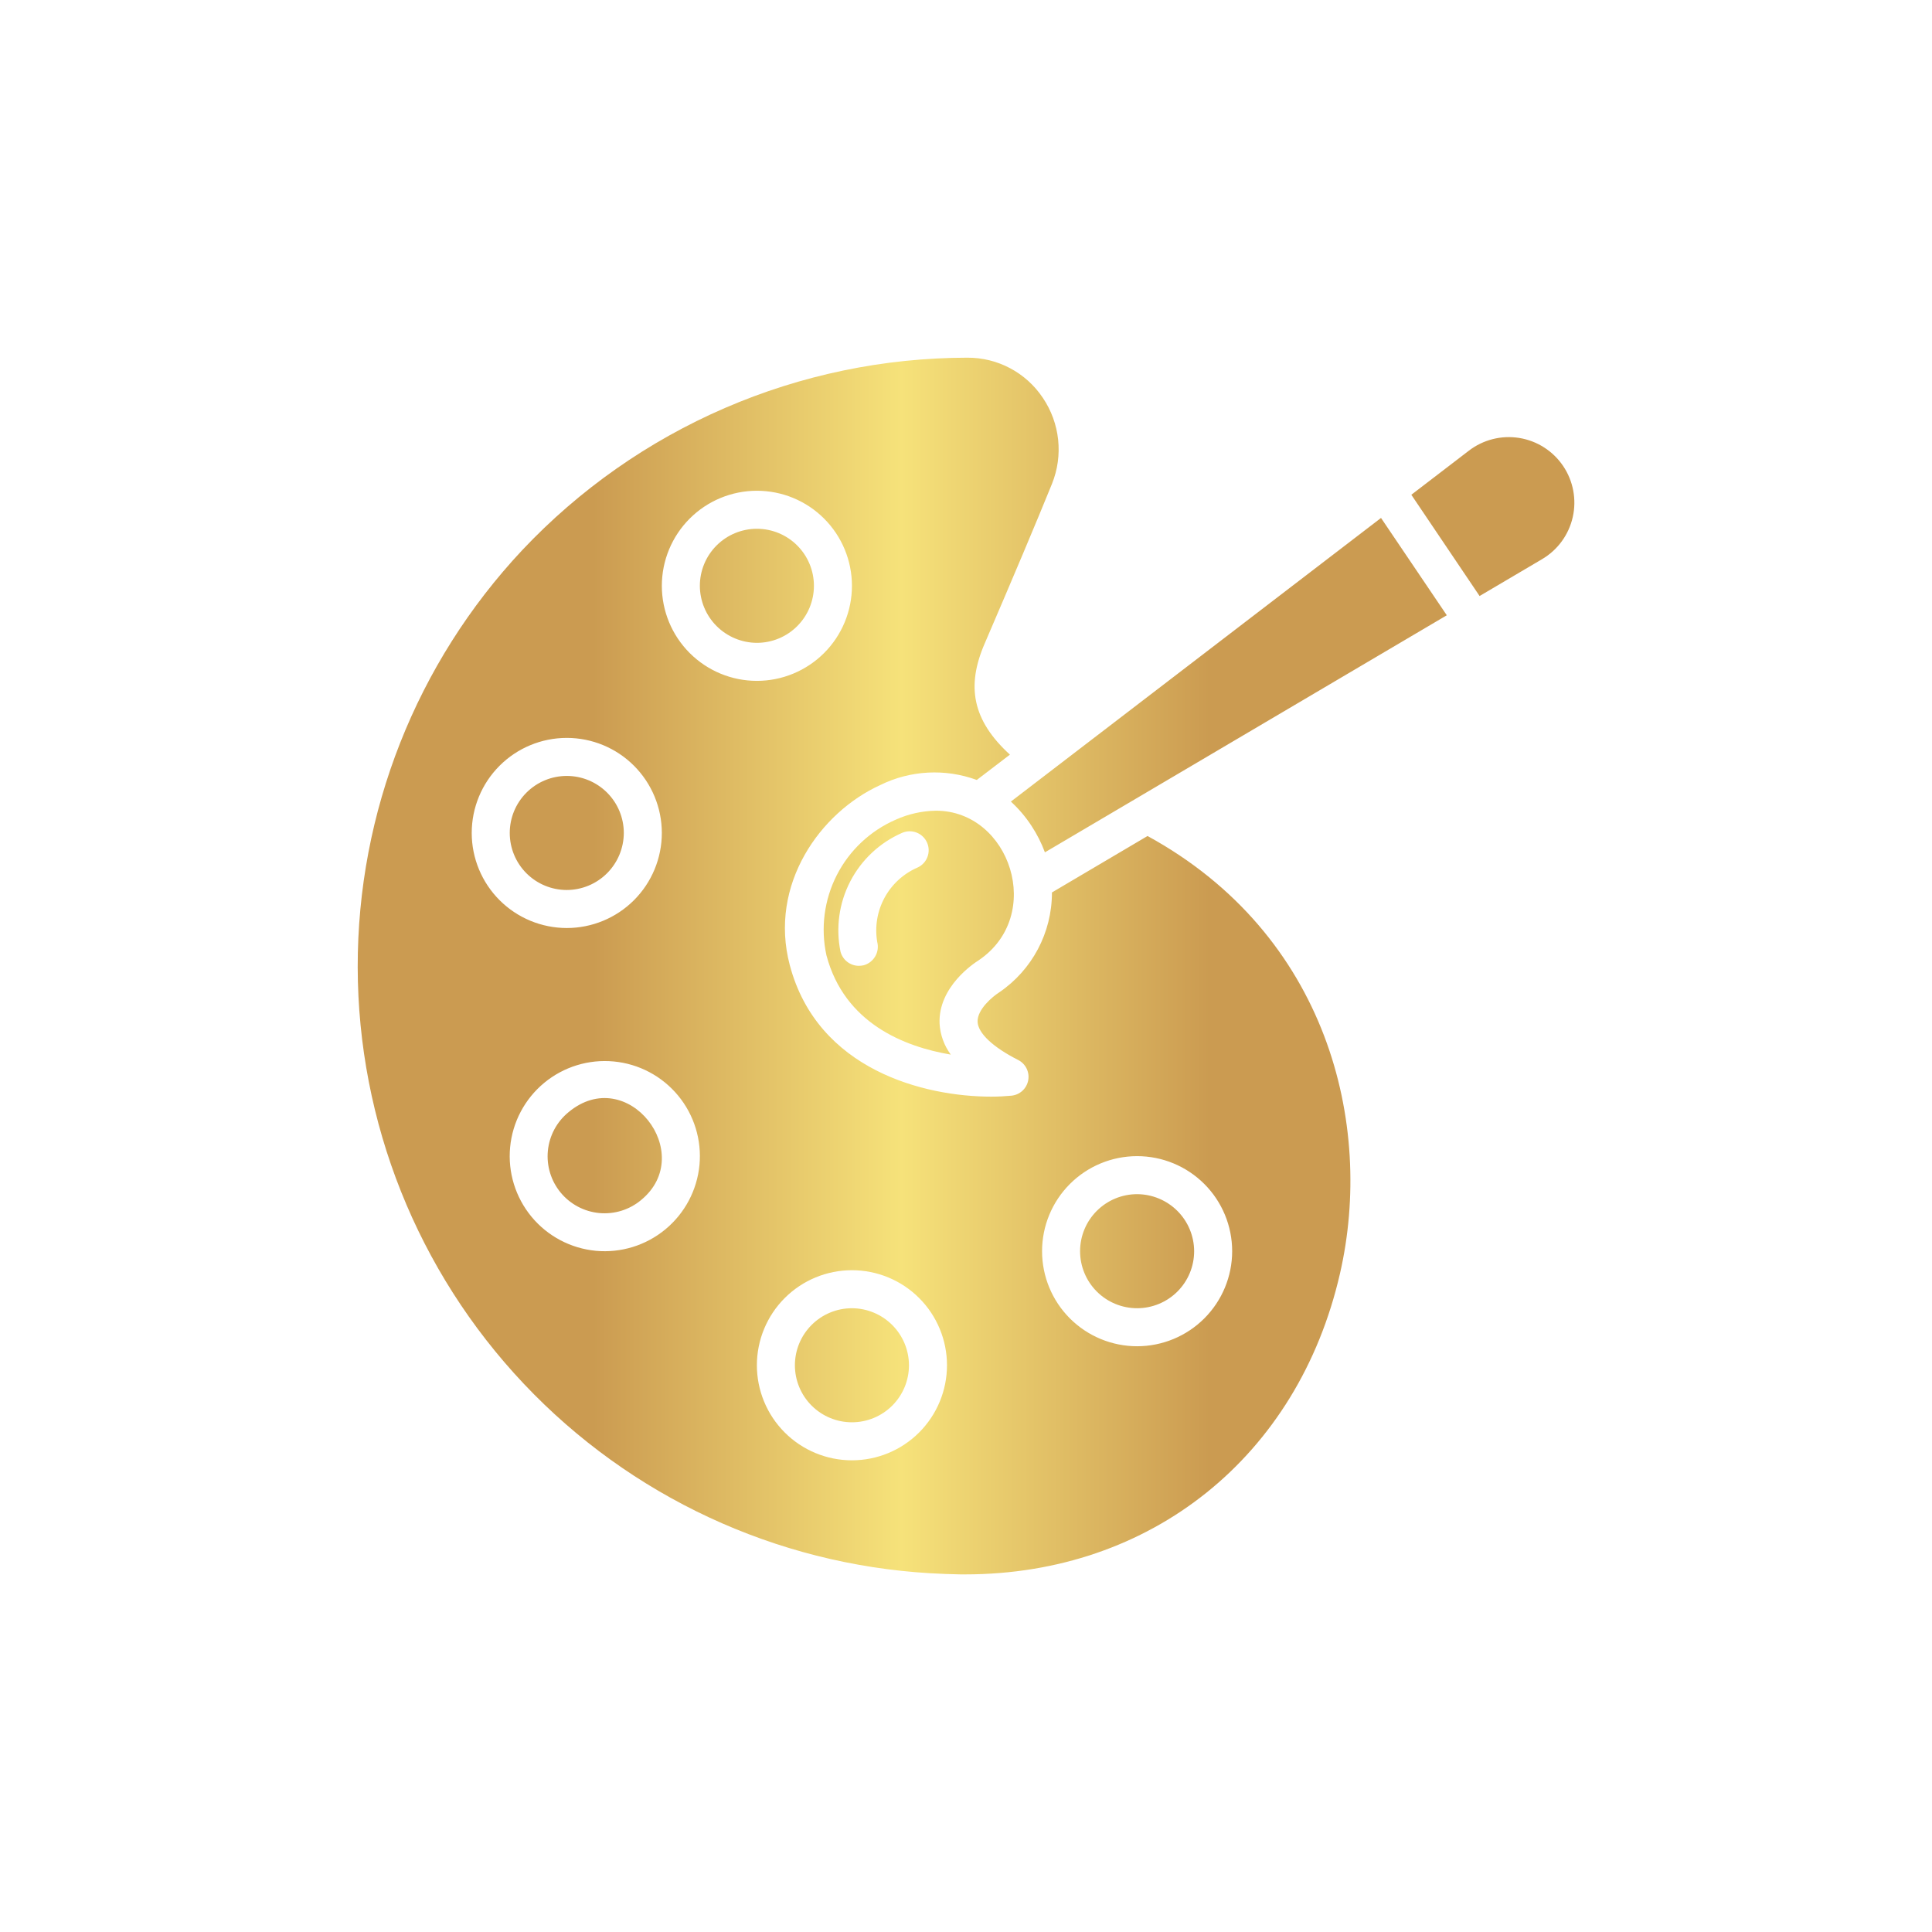 <?xml version="1.0" encoding="UTF-8"?>
<svg width="752pt" height="752pt" version="1.1" viewBox="0 0 752 752" xmlns="http://www.w3.org/2000/svg">
 <defs>
    <linearGradient id="grad1" x1="0%" y1="0%" x2="100%" y2="0%">
      <stop offset="22%" style="stop-color:#cb9b51;stop-opacity:1" />
      <stop offset="50%" style="stop-color:#f6e27a;stop-opacity:1" />
      <stop offset="78%" style="stop-color:#cb9b51;stop-opacity:1" />
    </linearGradient>
 </defs>
 <defs>
  <clipPath id="a">
   <path d="m139.21 139.21h473.58v473.58h-473.58z"/>
  </clipPath>
 </defs>
 <g clip-path="url(#a)" fill="url(#grad1)">
  <path d="m380.81 373.86c26.012-17.453 12.336-58.309-16.5-58.309h-0.004c-5.387 0.082-10.699 1.266-15.613 3.477-9.926 4.312-18.043 11.941-22.973 21.578-4.926 9.637-6.352 20.684-4.035 31.258 7.031 26.492 30.414 35.594 48.395 38.625-2.598-3.512-4.113-7.703-4.367-12.062-0.59-14.355 13.469-23.531 15.098-24.566zm-23.68-36.184c-5.473 2.375-9.992 6.516-12.836 11.758-2.844 5.246-3.848 11.293-2.852 17.176 1.027 3.957-1.312 8.008-5.254 9.102-0.633 0.145-1.277 0.219-1.926 0.219-3.328-0.023-6.231-2.262-7.102-5.473-1.91-9.281-0.582-18.938 3.769-27.352 4.352-8.418 11.457-15.09 20.129-18.898 3.719-1.664 8.082-0.008 9.758 3.707 1.672 3.715 0.023 8.082-3.688 9.762zm-107.59 129.42c-4.527 3.785-10.379 5.606-16.254 5.062-5.875-0.543-11.293-3.406-15.055-7.953-3.758-4.547-5.551-10.406-4.981-16.277 0.57-5.875 3.457-11.277 8.023-15.016 22.902-19.09 50.234 16.117 28.266 34.184zm197.13-141.7-37.219 21.977v0.074c0.008 15.562-7.699 30.113-20.574 38.848-2.441 1.555-8.582 6.586-8.363 11.469 0.223 4.441 5.992 9.84 15.762 14.801h0.004c2.941 1.477 4.547 4.731 3.926 7.965-0.617 3.234-3.309 5.664-6.59 5.949-2.367 0.223-4.957 0.371-7.769 0.371-26.047 0-67.633-10.359-78.438-51.207-8.289-31.375 11.914-59.492 35.223-70.074v-0.004c11.707-5.766 25.262-6.484 37.516-1.996h0.074l12.875-9.84c-14.652-13.395-17.02-26.641-9.84-43.215 11.172-25.973 19.758-46.32 26.195-62.156v-0.004c4.473-11.066 3.141-23.637-3.555-33.52-6.559-9.832-17.629-15.703-29.449-15.613-32.438 0.047-64.523 6.715-94.297 19.59-29.773 12.875-56.605 31.691-78.855 55.297-41.258 43.984-64.172 102.06-64.062 162.37 0.109 60.305 23.234 118.3 64.652 162.14 41.414 43.836 98.004 70.211 158.21 73.742 3.922 0.223 7.844 0.371 11.766 0.445h1.777c72.367 0 129.57-45.805 145.92-117.06 13.391-58.238-4.957-132.09-74.887-170.34zm-152.06-134.38c9.812 0 19.223 3.898 26.16 10.836 6.941 6.941 10.836 16.352 10.836 26.164s-3.894 19.223-10.836 26.16c-6.938 6.941-16.348 10.84-26.16 10.84s-19.223-3.898-26.164-10.84c-6.938-6.938-10.836-16.348-10.836-26.16 0.004-9.812 3.902-19.219 10.84-26.16 6.938-6.938 16.348-10.836 26.16-10.84zm-111 133.2c0-9.812 3.898-19.223 10.836-26.16 6.938-6.941 16.352-10.84 26.164-10.84s19.223 3.898 26.16 10.84c6.938 6.938 10.836 16.348 10.836 26.16s-3.898 19.223-10.836 26.164c-6.938 6.938-16.348 10.836-26.16 10.836-9.812-0.004-19.223-3.902-26.16-10.84-6.938-6.941-10.836-16.348-10.84-26.16zm48.32 162.64c-9.773-0.922-18.781-5.688-25.039-13.25s-9.258-17.305-8.332-27.078c0.922-9.773 5.688-18.777 13.25-25.039 7.562-6.258 17.305-9.254 27.078-8.332 9.773 0.922 18.777 5.688 25.035 13.254 6.262 7.562 9.258 17.301 8.336 27.074-0.938 9.766-5.707 18.766-13.27 25.02-7.559 6.254-17.289 9.258-27.059 8.352zm99.672 81.547c-9.812 0-19.223-3.898-26.16-10.836-6.938-6.941-10.836-16.352-10.836-26.164s3.898-19.223 10.836-26.16c6.938-6.941 16.348-10.836 26.16-10.836s19.227 3.894 26.164 10.836c6.938 6.938 10.836 16.348 10.836 26.16-0.004 9.812-3.902 19.223-10.84 26.16s-16.348 10.836-26.16 10.84zm111-44.398c-9.812 0-19.223-3.898-26.16-10.836-6.938-6.941-10.836-16.352-10.836-26.164s3.898-19.223 10.836-26.16c6.938-6.941 16.348-10.836 26.16-10.836s19.223 3.894 26.164 10.836c6.938 6.938 10.836 16.348 10.836 26.16-0.004 9.812-3.902 19.223-10.84 26.16s-16.348 10.836-26.16 10.84zm-221.99-177.59c-5.891 0-11.535-2.34-15.699-6.5-4.164-4.164-6.5-9.812-6.5-15.699s2.336-11.535 6.5-15.695c4.164-4.164 9.809-6.504 15.699-6.504 5.887 0 11.531 2.34 15.695 6.504 4.164 4.16 6.504 9.809 6.504 15.695-0.02 5.883-2.363 11.52-6.523 15.68-4.16 4.16-9.797 6.504-15.676 6.519zm133.19 184.99c0 5.887-2.336 11.535-6.5 15.699-4.164 4.16-9.809 6.5-15.699 6.5-5.887 0-11.531-2.34-15.695-6.5-4.164-4.164-6.504-9.812-6.504-15.699s2.34-11.535 6.504-15.695c4.164-4.164 9.809-6.504 15.695-6.504 5.883 0.02 11.52 2.363 15.68 6.523 4.16 4.156 6.504 9.793 6.519 15.676zm111-44.398c0 5.887-2.336 11.535-6.5 15.699-4.164 4.16-9.812 6.5-15.699 6.5-5.887 0-11.531-2.34-15.695-6.5-4.164-4.164-6.504-9.812-6.504-15.699 0-5.887 2.34-11.531 6.504-15.695 4.164-4.164 9.809-6.504 15.695-6.504 5.883 0.02 11.52 2.363 15.68 6.523 4.16 4.156 6.504 9.793 6.519 15.676zm-192.39-258.99c0-5.887 2.34-11.535 6.5-15.699 4.164-4.16 9.812-6.5 15.699-6.5s11.535 2.34 15.695 6.5c4.164 4.164 6.504 9.812 6.504 15.699 0 5.887-2.34 11.535-6.504 15.695-4.16 4.164-9.809 6.504-15.695 6.504-5.883-0.02-11.52-2.363-15.68-6.523-4.16-4.156-6.504-9.793-6.519-15.676zm265.13-26.418 25.602 37.887-156.43 92.273c-1.348-3.641-3.109-7.117-5.254-10.359-2.262-3.453-4.949-6.609-7.992-9.398zm62.699 16.039-24.332 14.352-26.57-39.41 22.379-17.148c5.578-4.293 12.684-6.09 19.637-4.965 6.949 1.125 13.125 5.07 17.066 10.902 3.941 5.832 5.301 13.035 3.75 19.902-1.547 6.871-5.863 12.793-11.93 16.367z"/>
 </g>
</svg>
